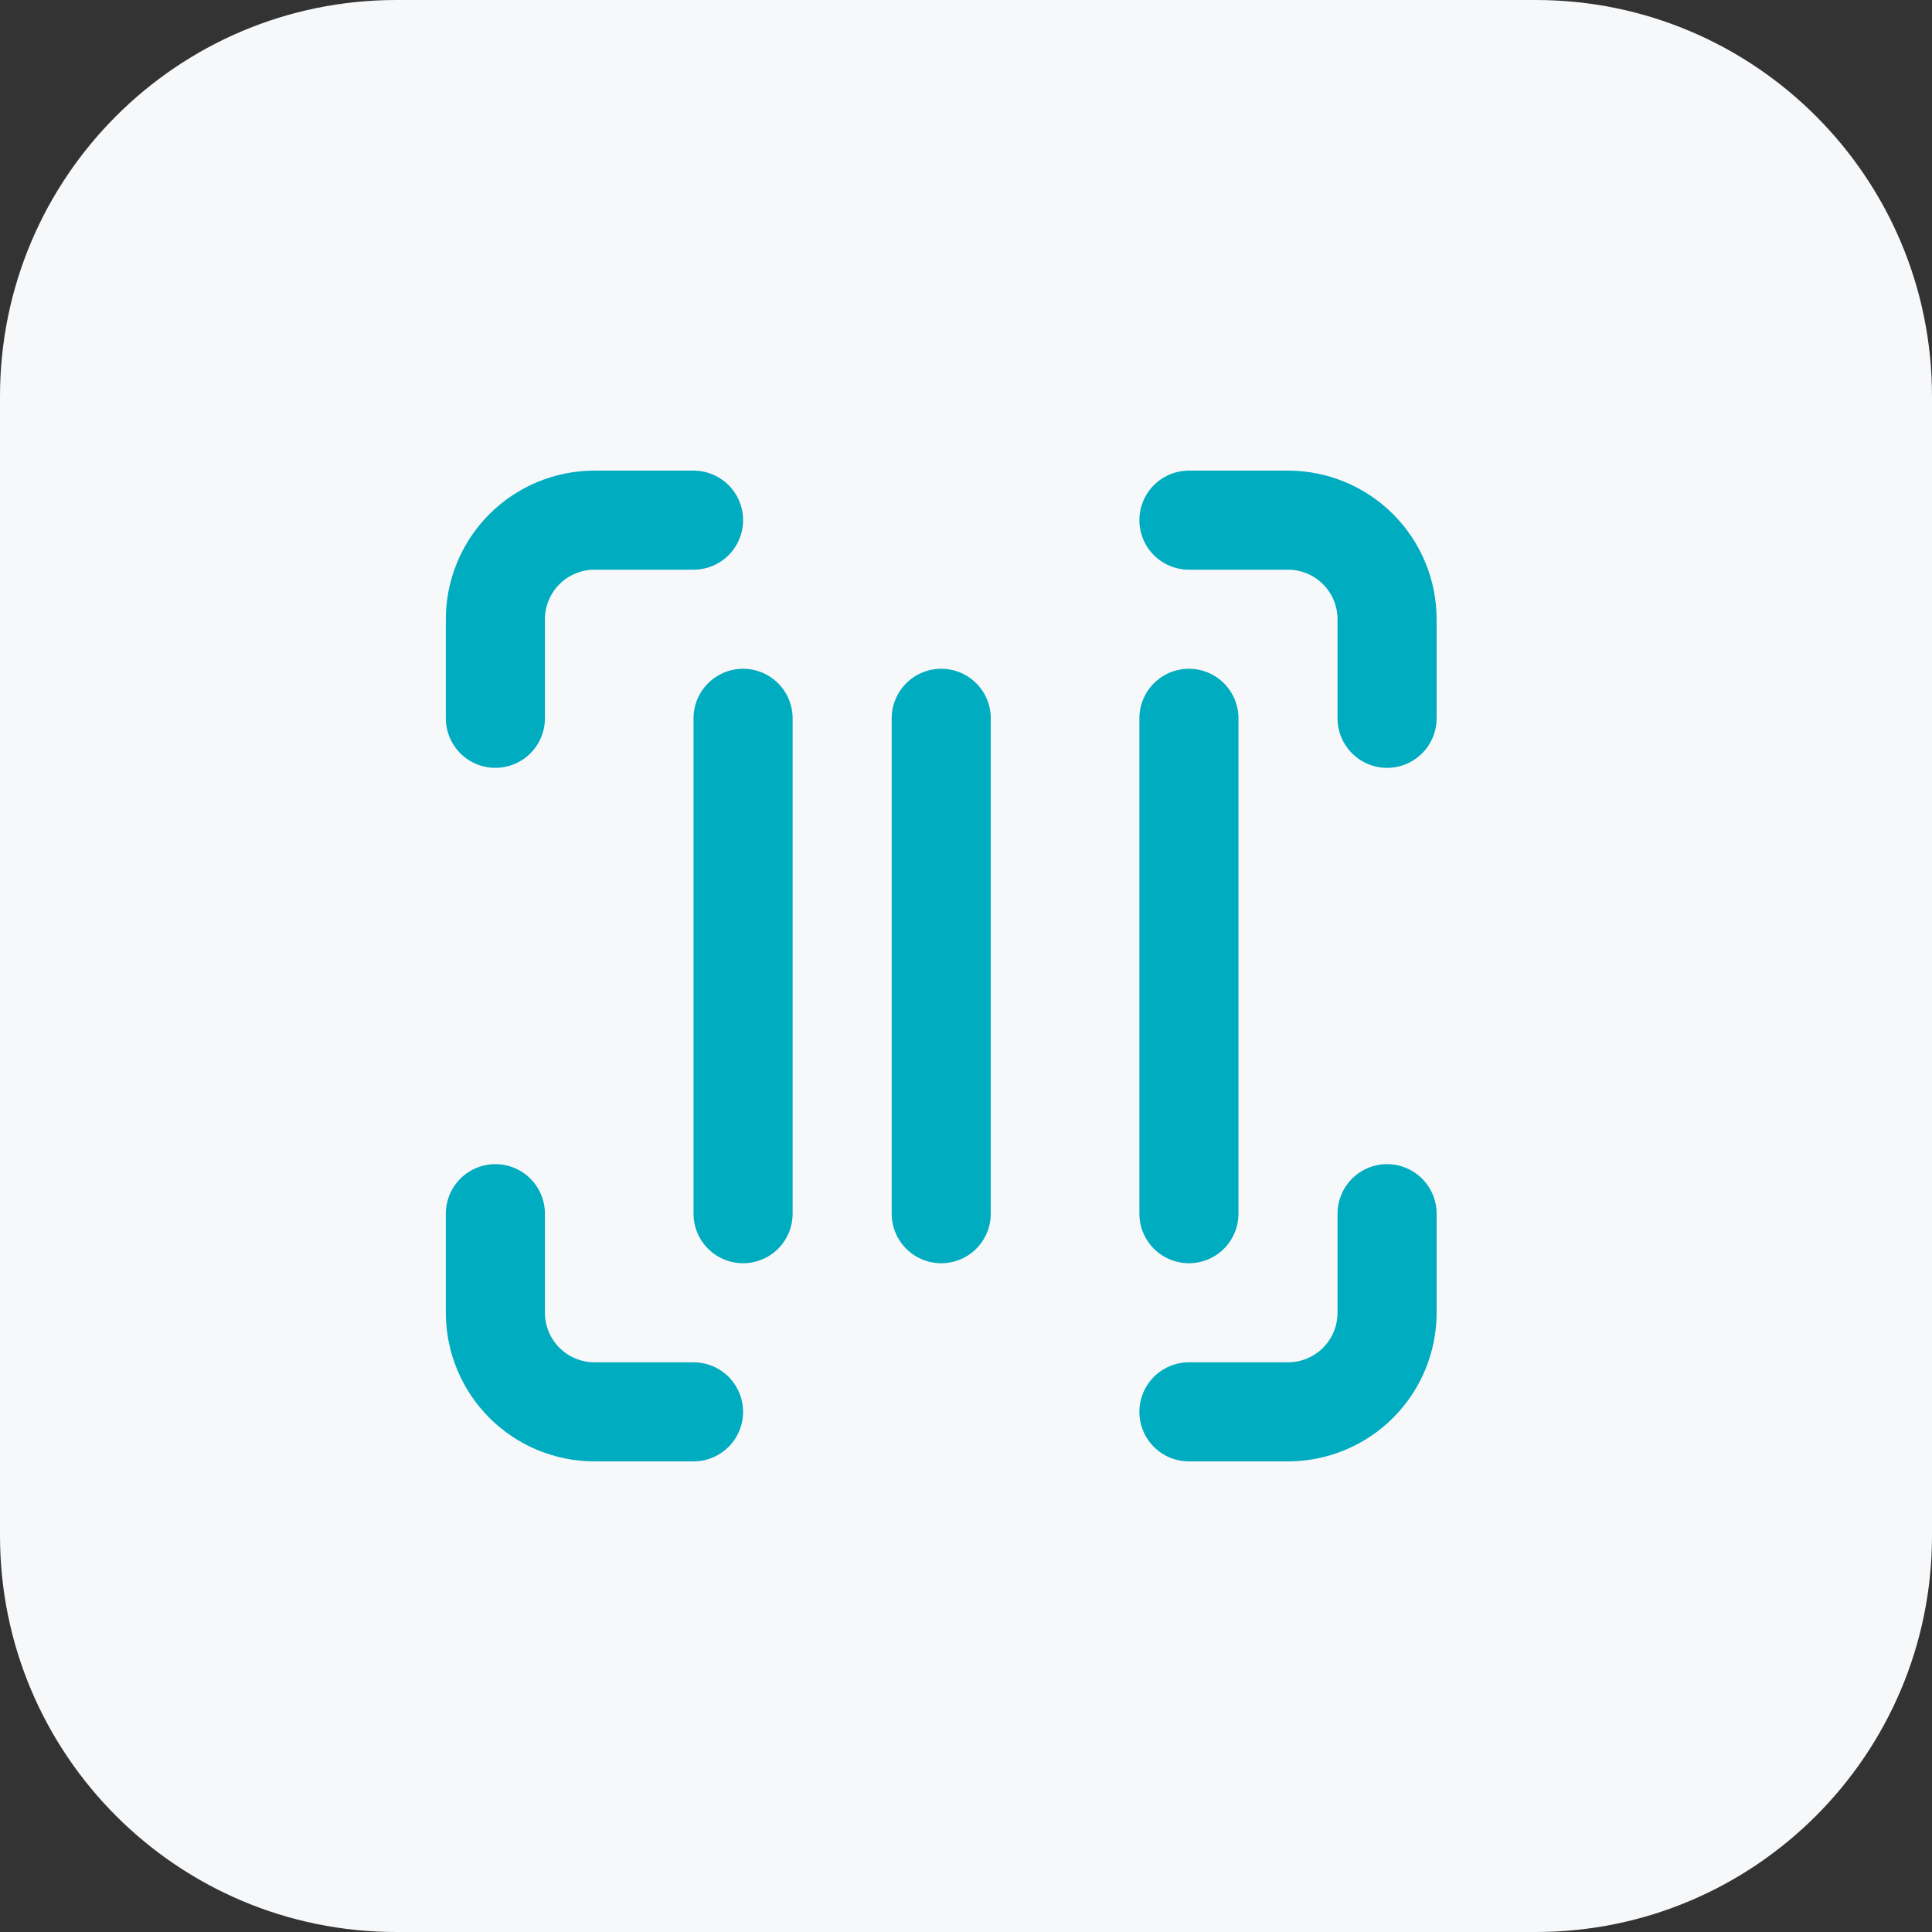 <svg xmlns="http://www.w3.org/2000/svg" width="39" height="39" viewBox="0 0 39 39" fill="none"><rect x="0" y="0" width="39" height="39" fill="#333333" stroke="none"/><path d="M0 8C0 3.582 3.582 0 8 0H31C35.418 0 39 3.582 39 8V31C39 35.418 35.418 39 31 39H8C3.582 39 0 35.418 0 31V8Z" fill="#F7F8FA"></path><path d="M10 14.5V12.5C10 11.97 10.211 11.461 10.586 11.086C10.961 10.711 11.47 10.5 12 10.5H14" stroke="#00ACBF" stroke-width="2" stroke-linecap="round" stroke-linejoin="round"></path><path d="M24 10.5H26C26.53 10.5 27.039 10.711 27.414 11.086C27.789 11.461 28 11.97 28 12.5V14.5" stroke="#00ACBF" stroke-width="2" stroke-linecap="round" stroke-linejoin="round"></path><path d="M28 24.5V26.5C28 27.03 27.789 27.539 27.414 27.914C27.039 28.289 26.53 28.5 26 28.5H24" stroke="#00ACBF" stroke-width="2" stroke-linecap="round" stroke-linejoin="round"></path><path d="M14 28.5H12C11.47 28.5 10.961 28.289 10.586 27.914C10.211 27.539 10 27.03 10 26.5V24.5" stroke="#00ACBF" stroke-width="2" stroke-linecap="round" stroke-linejoin="round"></path><path d="M15 14.5V24.5" stroke="#00ACBF" stroke-width="2" stroke-linecap="round" stroke-linejoin="round"></path><path d="M19 14.5V24.5" stroke="#00ACBF" stroke-width="2" stroke-linecap="round" stroke-linejoin="round"></path><path d="M24 14.5V24.5" stroke="#00ACBF" stroke-width="2" stroke-linecap="round" stroke-linejoin="round"></path></svg>